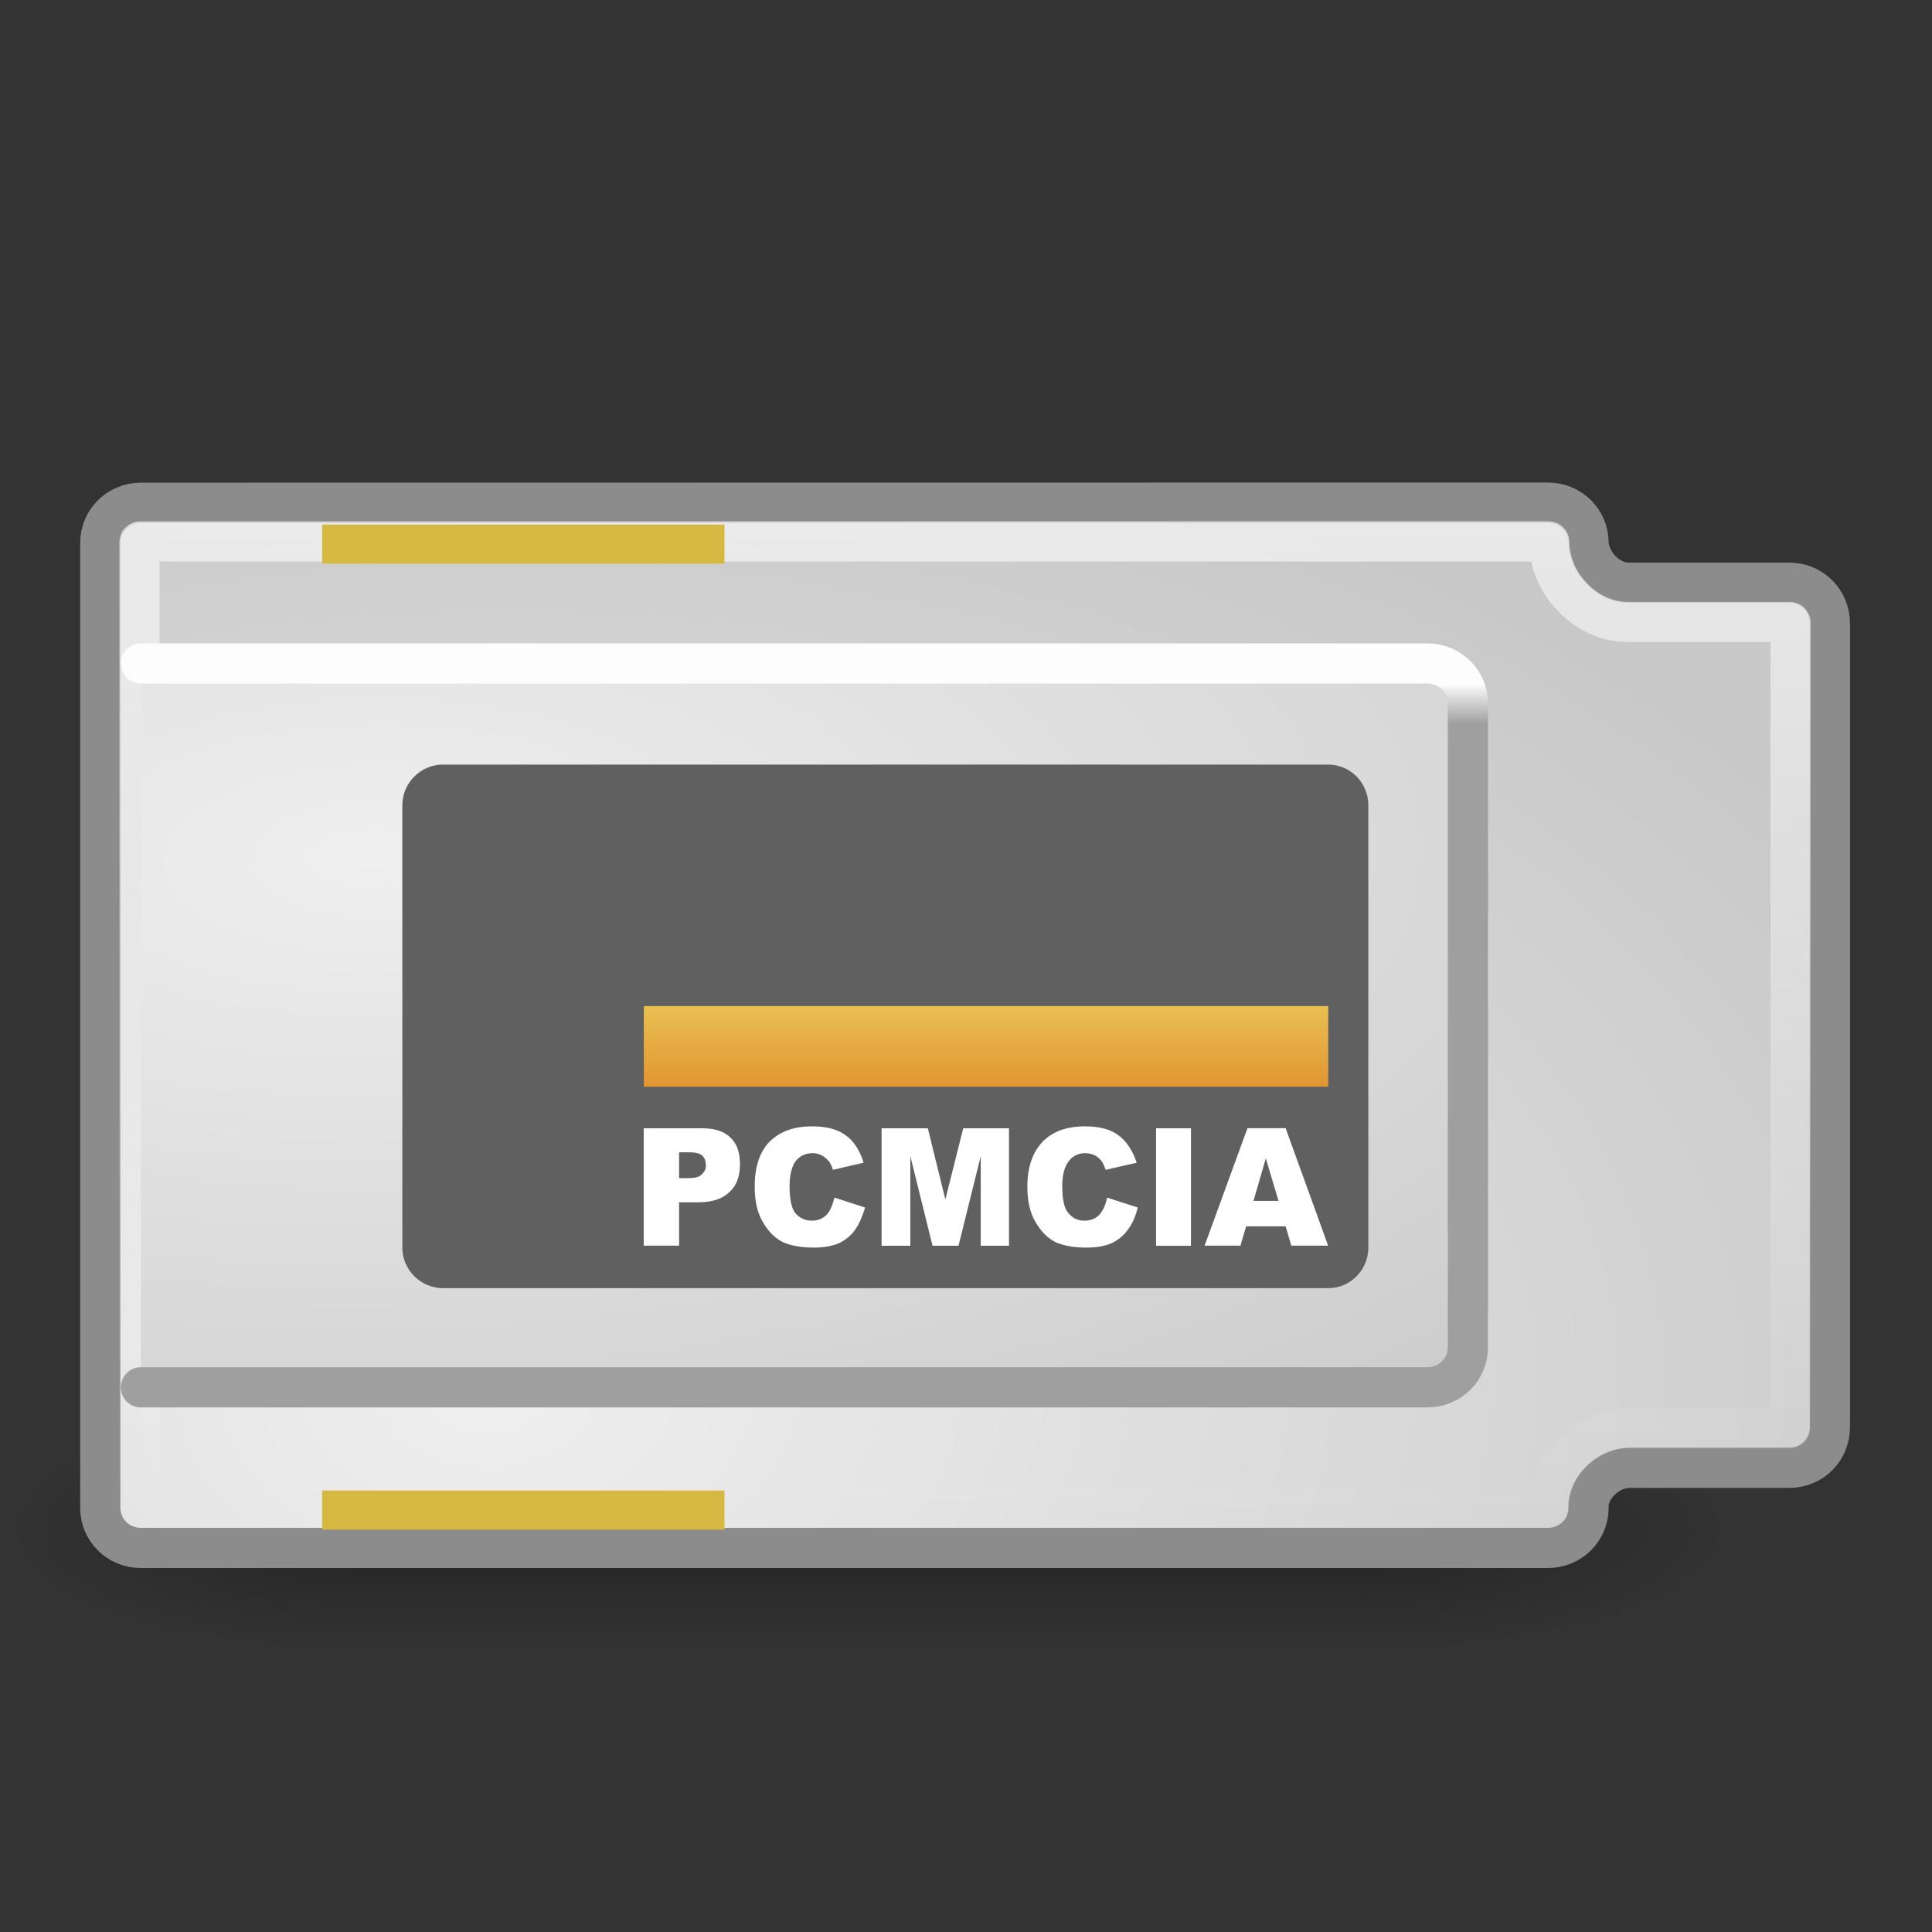 <svg xmlns="http://www.w3.org/2000/svg" xmlns:xlink="http://www.w3.org/1999/xlink" viewBox="0 0 16 16">
 <rect x="0" y="0" width="16" height="16" fill="#333333" stroke="none"/>
 <defs>
  <filter width="16" x="0" y="0" height="16" filterUnits="objectBoundingBox" id="alpha">
   <feColorMatrix values="0 0 0 0 1 0 0 0 0 1 0 0 0 0 1 0 0 0 1 0" in="SourceGraphic" type="matrix"/>
  </filter>
  <g id="surface6">
   <path d="m 3.051 13.668 l -3.051 0 l 0 -2 l 3.051 0 Z" style="fill:url(#radial0)"/>
   <path d="m 11.285 11.668 l 3.047 0 l 0 2 l -3.047 0 Z" style="fill:url(#radial1)"/>
   <path d="m 3.051 11.668 l 8.234 0 l 0 2 l -8.234 0 Z" style="fill:url(#linear0)"/>
  </g>
  <linearGradient id="linear1" y1="13" y2="38" gradientUnits="userSpaceOnUse" x2="0">
   <stop style="stop-color:#fff;stop-opacity:0.6"/>
   <stop offset="1" style="stop-color:#fff;stop-opacity:0"/>
  </linearGradient>
  <linearGradient gradientTransform="scale(.333)" id="linear3" y1="24" y2="28" gradientUnits="userSpaceOnUse" x2="0">
   <stop style="stop-color:#ecd562"/>
   <stop offset="1" style="stop-color:#df8122"/>
  </linearGradient>
  <linearGradient gradientTransform="matrix(.305 0 0 .25 -.305 1.667)" id="linear0" y1="48" y2="40" gradientUnits="userSpaceOnUse" x2="0">
   <stop style="stop-color:#000;stop-opacity:0"/>
   <stop offset="0.5" style="stop-color:#000"/>
   <stop offset="1" style="stop-color:#000;stop-opacity:0"/>
  </linearGradient>
  <linearGradient id="linear2" y1="17" y2="18" gradientUnits="userSpaceOnUse" x2="0">
   <stop style="stop-color:#fdfdfd"/>
   <stop offset="1" style="stop-color:#9f9f9f"/>
  </linearGradient>
  <mask id="mask0">
   <g style="filter:url(#alpha)">
    <rect width="16" height="16" style="fill:#000;fill-opacity:0.302"/>
   </g>
  </mask>
  <radialGradient cx="9.286" cy="18.04" gradientTransform="matrix(2.659 -.037 .017 1.196 -15.703 .107)" id="radial3" r="17" gradientUnits="userSpaceOnUse">
   <stop style="stop-color:#efefef"/>
   <stop offset="1" style="stop-color:#c8c8c8"/>
  </radialGradient>
  <radialGradient cx="12.156" cy="40.48" gradientTransform="matrix(1.812 -.032 .02 1.132 -10.678 -10.73)" id="radial2" r="22" gradientUnits="userSpaceOnUse" xlink:href="#radial3"/>
  <radialGradient cx="1" cy="44" gradientTransform="matrix(.61 0 0 .2 10.674 3.867)" id="radial1" r="5" gradientUnits="userSpaceOnUse">
   <stop style="stop-color:#000"/>
   <stop offset="1" style="stop-color:#000;stop-opacity:0"/>
  </radialGradient>
  <radialGradient cx="1" cy="44" gradientTransform="matrix(-.61 0 0 -.2 3.66 21.467)" id="radial0" r="5" gradientUnits="userSpaceOnUse" xlink:href="#radial1"/>
 </defs>
 <use xlink:href="#surface6" style="mask:url(#mask0)"/>
 <g style="stroke-linecap:round">
  <path d="m 3.504 12.504 c -0.563 0 -1.01 0.445 -1.01 0.996 l 0 24 c 0 0.551 0.445 0.996 1.01 0.996 l 34.992 0 c 0.563 0 1.01 -0.445 1.01 -0.996 c -0.023 -0.504 0.492 -0.984 0.996 -0.996 l 3.996 0 c 0.563 0 1.01 -0.445 1.01 -1.01 l 0 -19.992 c 0 -0.563 -0.445 -1.01 -1.01 -1.01 l -3.996 0 c -0.504 0 -0.973 -0.492 -0.996 -0.996 c 0 -0.551 -0.445 -0.996 -1.01 -0.996 Z" transform="scale(.333)" style="fill:url(#radial2);stroke:#8c8c8c"/>
  <path d="m 3.504 13.465 c -0.035 0 -0.035 0 -0.035 0.035 l 0 24 c 0 0.035 0 0.035 0.035 0.035 l 34.992 0 c 0.023 0 0.035 0 0.035 0 c 0 -0.012 0 -0.023 0 -0.035 c -0.012 -0.574 0.258 -1.043 0.598 -1.371 c 0.34 -0.34 0.785 -0.586 1.336 -0.598 c 0.012 0 0.023 0 0.035 0 l 3.996 0 c 0.035 0 0.035 0 0.035 -0.035 l 0 -19.992 c 0 -0.035 0 -0.035 -0.035 -0.035 l -3.996 0 c -0.574 0 -1.043 -0.258 -1.371 -0.598 c -0.34 -0.34 -0.563 -0.773 -0.598 -1.313 c 0 -0.012 0 -0.035 0 -0.059 c 0 -0.035 0 -0.035 -0.035 -0.035 Z" transform="scale(.333)" style="fill:none;stroke:url(#linear1)"/>
  <path d="m 3.504 16.5 l 31.992 0 c 0.563 0 1.01 0.445 1.01 0.996 l 0 16.01 c 0 0.551 -0.445 0.996 -1.01 0.996 l -31.992 0" transform="scale(.333)" style="fill:url(#radial3);stroke:url(#linear2)"/>
 </g>
 <g style="fill:#d6b943">
  <path d="m 2.668 4.344 l 3.332 0 l 0 0.324 l -3.332 0 Z"/>
  <path d="m 2.668 12.344 l 3.332 0 l 0 0.324 l -3.332 0 Z"/>
 </g>
 <path d="m 3.668 6.332 l 7.332 0 c 0.184 0 0.332 0.152 0.332 0.336 l 0 3.664 c 0 0.184 -0.148 0.336 -0.332 0.336 l -7.332 0 c -0.184 0 -0.336 -0.152 -0.336 -0.336 l 0 -3.664 c 0 -0.184 0.152 -0.336 0.336 -0.336 Z" style="fill:#606060"/>
 <path d="m 5.332 8.332 l 5.668 0 l 0 0.668 l -5.668 0 Z" style="fill:url(#linear3)"/>
 <g style="fill:#fff">
  <path d="m 5.332 9.344 l 0.484 0 c 0.105 0 0.184 0.027 0.234 0.078 c 0.055 0.051 0.078 0.125 0.078 0.219 c 0 0.102 -0.027 0.176 -0.086 0.23 c -0.055 0.055 -0.141 0.086 -0.258 0.086 l -0.16 0 l 0 0.359 l -0.293 0 l 0 -0.973 m 0.293 0.414 l 0.07 0 c 0.059 0 0.098 -0.008 0.117 -0.031 c 0.023 -0.02 0.035 -0.043 0.035 -0.074 c 0 -0.031 -0.008 -0.059 -0.027 -0.078 c -0.02 -0.023 -0.059 -0.031 -0.113 -0.031 l -0.082 0 l 0 0.215"/>
  <path d="m 6.91 9.918 l 0.254 0.082 c -0.02 0.07 -0.047 0.133 -0.082 0.184 c -0.035 0.051 -0.082 0.086 -0.137 0.113 c -0.055 0.023 -0.125 0.035 -0.207 0.035 c -0.102 0 -0.188 -0.016 -0.25 -0.043 c -0.066 -0.031 -0.121 -0.086 -0.168 -0.164 c -0.047 -0.078 -0.07 -0.176 -0.07 -0.297 c 0 -0.16 0.039 -0.285 0.121 -0.371 c 0.086 -0.086 0.203 -0.129 0.352 -0.129 c 0.121 0 0.211 0.023 0.281 0.074 c 0.066 0.047 0.117 0.125 0.148 0.227 l -0.254 0.059 c -0.008 -0.027 -0.02 -0.051 -0.027 -0.063 c -0.02 -0.023 -0.039 -0.043 -0.063 -0.055 c -0.023 -0.012 -0.047 -0.02 -0.078 -0.02 c -0.066 0 -0.117 0.027 -0.152 0.082 c -0.023 0.043 -0.039 0.105 -0.039 0.191 c 0 0.109 0.016 0.184 0.047 0.223 c 0.035 0.039 0.078 0.063 0.137 0.063 c 0.055 0 0.094 -0.02 0.125 -0.051 c 0.027 -0.031 0.047 -0.078 0.063 -0.141"/>
  <path d="m 7.301 9.344 l 0.383 0 l 0.145 0.59 l 0.148 -0.59 l 0.379 0 l 0 0.973 l -0.234 0 l 0 -0.742 l -0.184 0.742 l -0.215 0 l -0.184 -0.742 l 0 0.742 l -0.238 0 l 0 -0.973"/>
  <path d="m 9.168 9.918 l 0.254 0.082 c -0.016 0.07 -0.043 0.133 -0.082 0.184 c -0.035 0.051 -0.082 0.086 -0.137 0.113 c -0.055 0.023 -0.121 0.035 -0.207 0.035 c -0.102 0 -0.188 -0.016 -0.25 -0.043 c -0.066 -0.031 -0.121 -0.086 -0.168 -0.164 c -0.047 -0.078 -0.07 -0.176 -0.07 -0.297 c 0 -0.16 0.043 -0.285 0.125 -0.371 c 0.082 -0.086 0.199 -0.129 0.352 -0.129 c 0.117 0 0.211 0.023 0.277 0.074 c 0.066 0.047 0.117 0.125 0.152 0.227 l -0.258 0.059 c -0.008 -0.027 -0.02 -0.051 -0.027 -0.063 c -0.016 -0.023 -0.035 -0.043 -0.059 -0.055 c -0.023 -0.012 -0.051 -0.02 -0.082 -0.02 c -0.066 0 -0.113 0.027 -0.148 0.082 c -0.027 0.043 -0.043 0.105 -0.043 0.191 c 0 0.109 0.016 0.184 0.051 0.223 c 0.031 0.039 0.074 0.063 0.133 0.063 c 0.055 0 0.098 -0.02 0.125 -0.051 c 0.027 -0.031 0.051 -0.078 0.063 -0.141"/>
  <path d="m 9.574 9.344 l 0.289 0 l 0 0.973 l -0.289 0 l 0 -0.973"/>
  <path d="m 10.648 10.156 l -0.328 0 l -0.047 0.16 l -0.297 0 l 0.355 -0.973 l 0.316 0 l 0.352 0.973 l -0.305 0 l -0.047 -0.16 m -0.059 -0.211 l -0.105 -0.352 l -0.102 0.352 l 0.207 0"/>
 </g>
</svg>
